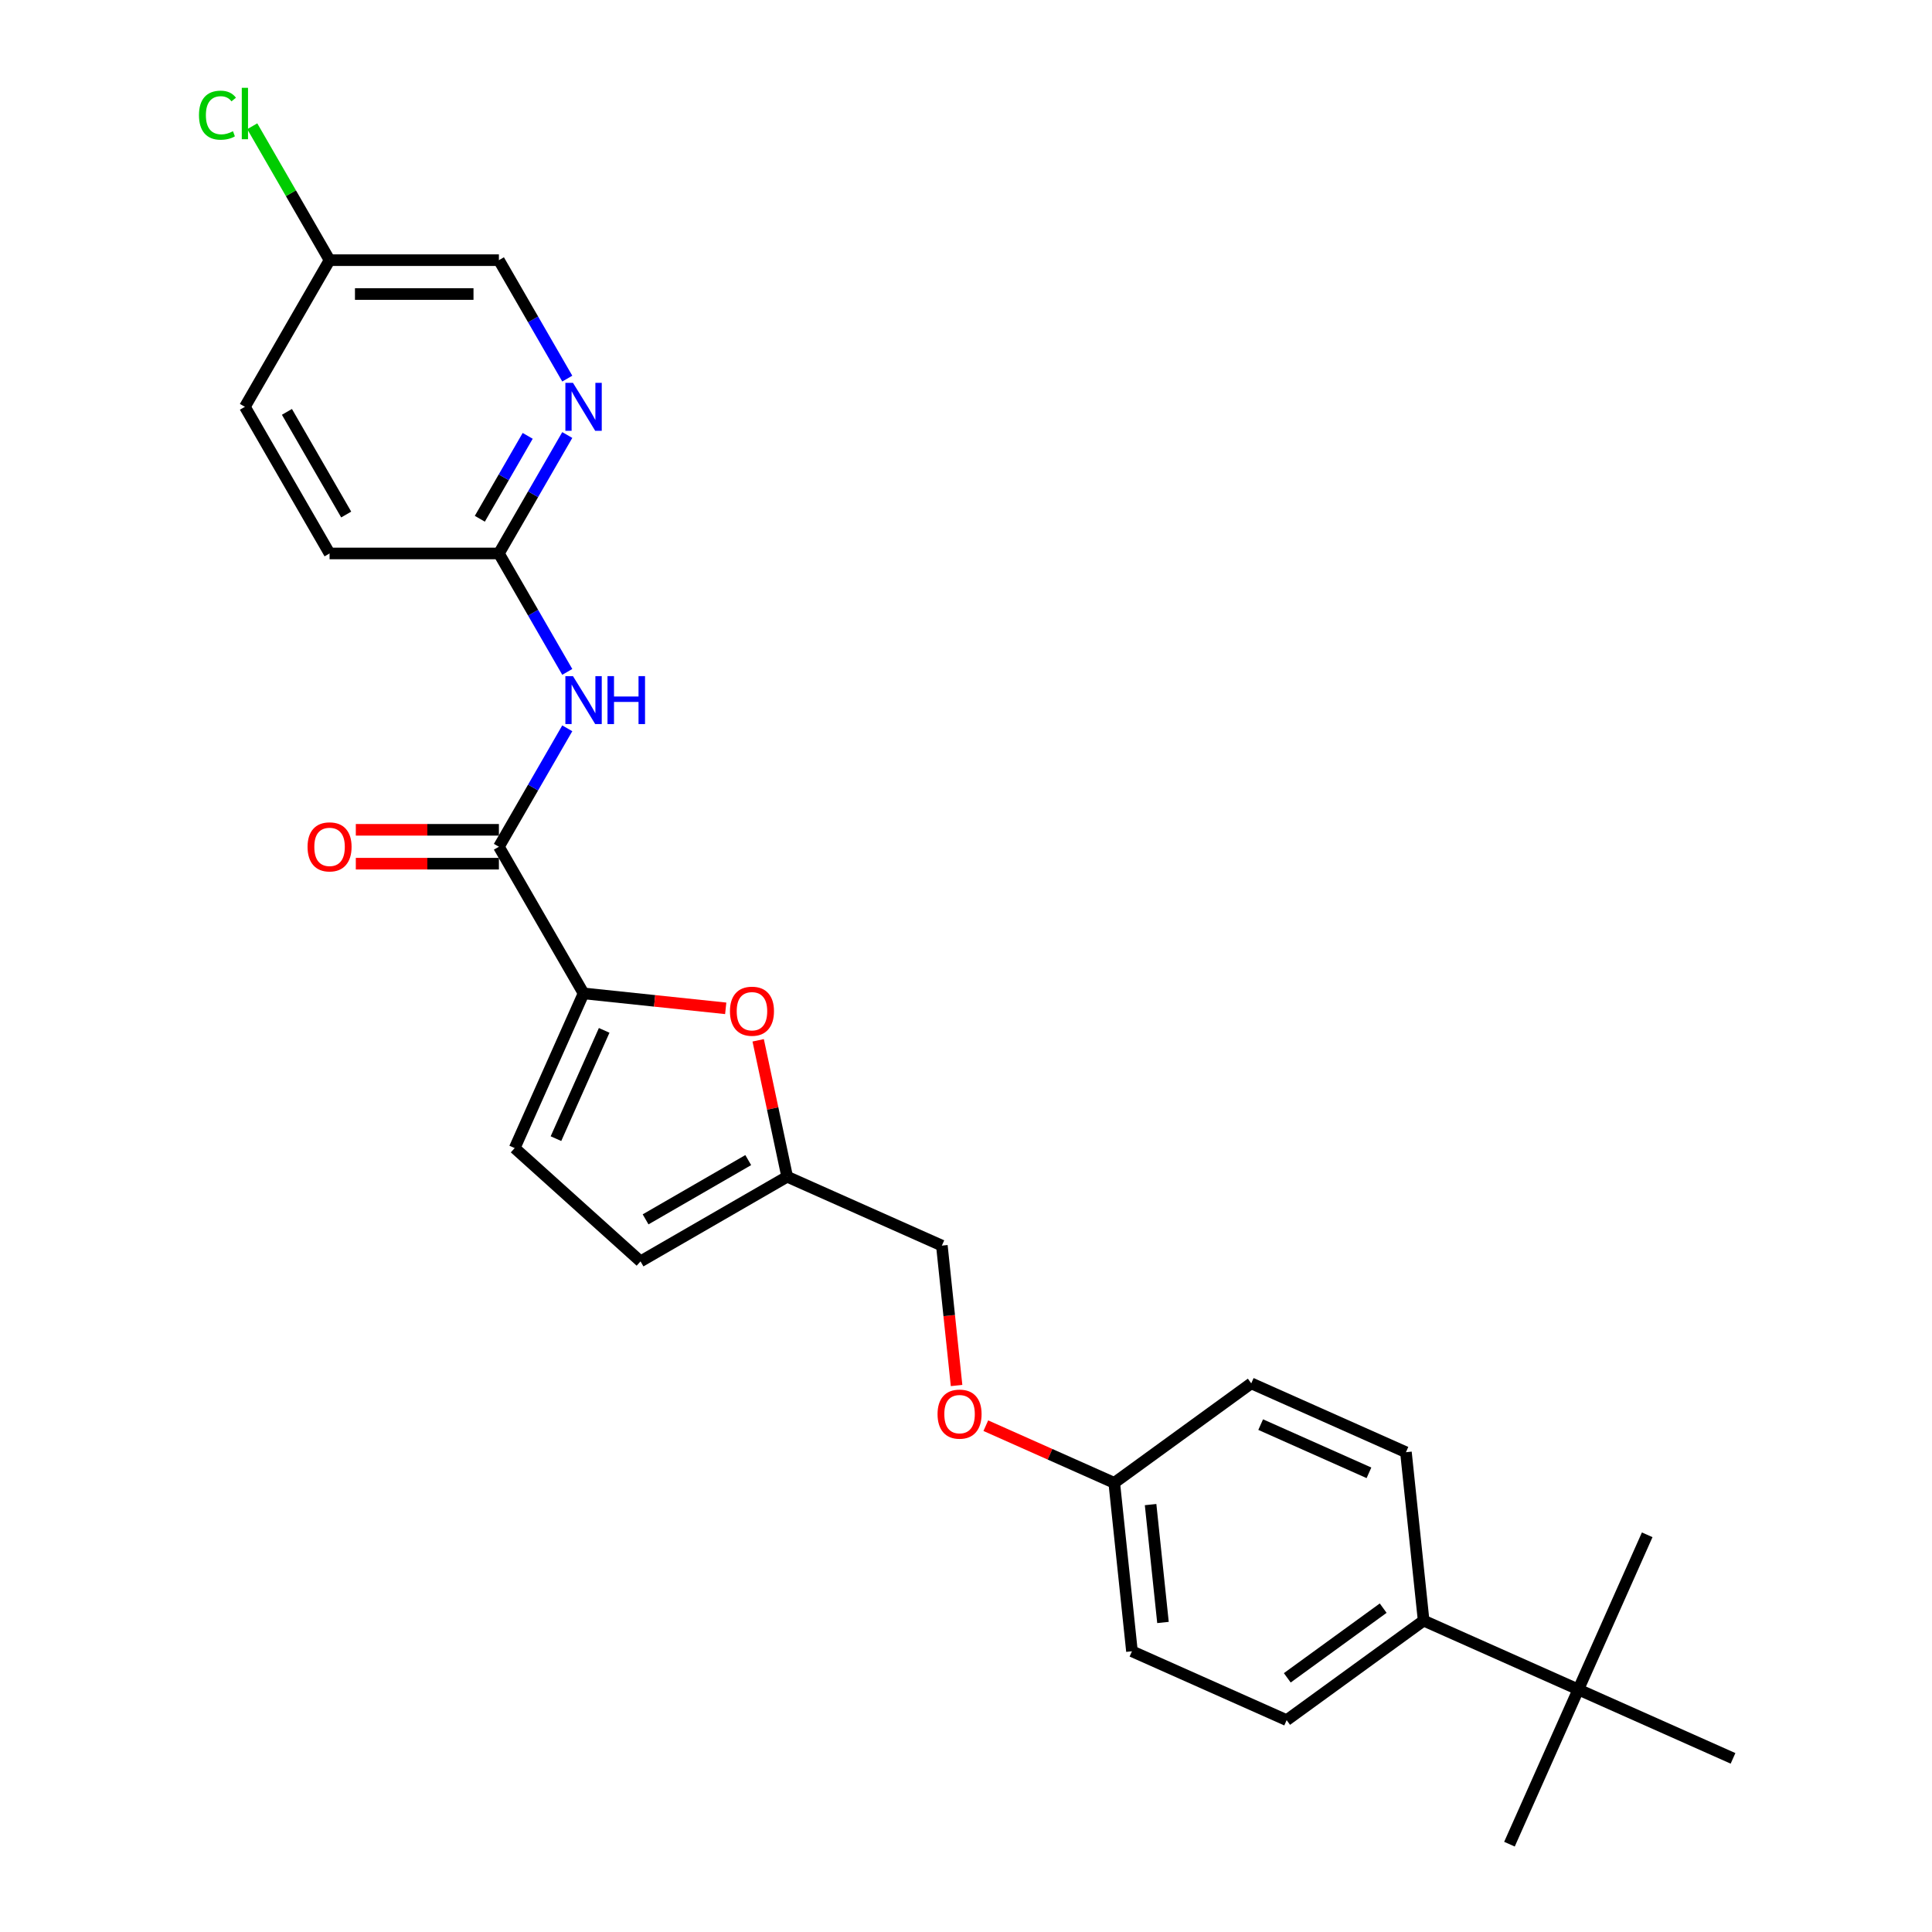 <?xml version='1.0' encoding='iso-8859-1'?>
<svg version='1.1' baseProfile='full'
              xmlns='http://www.w3.org/2000/svg'
                      xmlns:rdkit='http://www.rdkit.org/xml'
                      xmlns:xlink='http://www.w3.org/1999/xlink'
                  xml:space='preserve'
width='1000px' height='1000px' viewBox='0 0 1000 1000'>
<!-- END OF HEADER -->
<rect style='opacity:1.0;fill:#FFFFFF;stroke:none' width='1000' height='1000' x='0' y='0'> </rect>
<path class='bond-0' d='M 302.051,514.178 L 258.229,438.275' style='fill:none;fill-rule:evenodd;stroke:#000000;stroke-width:6px;stroke-linecap:butt;stroke-linejoin:miter;stroke-opacity:1' />
<path class='bond-1' d='M 302.051,514.178 L 338.842,518.045' style='fill:none;fill-rule:evenodd;stroke:#000000;stroke-width:6px;stroke-linecap:butt;stroke-linejoin:miter;stroke-opacity:1' />
<path class='bond-1' d='M 338.842,518.045 L 375.632,521.911' style='fill:none;fill-rule:evenodd;stroke:#FF0000;stroke-width:6px;stroke-linecap:butt;stroke-linejoin:miter;stroke-opacity:1' />
<path class='bond-3' d='M 302.051,514.178 L 266.403,594.246' style='fill:none;fill-rule:evenodd;stroke:#000000;stroke-width:6px;stroke-linecap:butt;stroke-linejoin:miter;stroke-opacity:1' />
<path class='bond-3' d='M 312.718,533.318 L 287.764,589.365' style='fill:none;fill-rule:evenodd;stroke:#000000;stroke-width:6px;stroke-linecap:butt;stroke-linejoin:miter;stroke-opacity:1' />
<path class='bond-2' d='M 258.229,438.275 L 275.925,407.624' style='fill:none;fill-rule:evenodd;stroke:#000000;stroke-width:6px;stroke-linecap:butt;stroke-linejoin:miter;stroke-opacity:1' />
<path class='bond-2' d='M 275.925,407.624 L 293.621,376.973' style='fill:none;fill-rule:evenodd;stroke:#0000FF;stroke-width:6px;stroke-linecap:butt;stroke-linejoin:miter;stroke-opacity:1' />
<path class='bond-10' d='M 258.229,429.51 L 221.199,429.51' style='fill:none;fill-rule:evenodd;stroke:#000000;stroke-width:6px;stroke-linecap:butt;stroke-linejoin:miter;stroke-opacity:1' />
<path class='bond-10' d='M 221.199,429.51 L 184.168,429.51' style='fill:none;fill-rule:evenodd;stroke:#FF0000;stroke-width:6px;stroke-linecap:butt;stroke-linejoin:miter;stroke-opacity:1' />
<path class='bond-10' d='M 258.229,447.039 L 221.199,447.039' style='fill:none;fill-rule:evenodd;stroke:#000000;stroke-width:6px;stroke-linecap:butt;stroke-linejoin:miter;stroke-opacity:1' />
<path class='bond-10' d='M 221.199,447.039 L 184.168,447.039' style='fill:none;fill-rule:evenodd;stroke:#FF0000;stroke-width:6px;stroke-linecap:butt;stroke-linejoin:miter;stroke-opacity:1' />
<path class='bond-4' d='M 392.432,538.467 L 399.936,573.768' style='fill:none;fill-rule:evenodd;stroke:#FF0000;stroke-width:6px;stroke-linecap:butt;stroke-linejoin:miter;stroke-opacity:1' />
<path class='bond-4' d='M 399.936,573.768 L 407.439,609.069' style='fill:none;fill-rule:evenodd;stroke:#000000;stroke-width:6px;stroke-linecap:butt;stroke-linejoin:miter;stroke-opacity:1' />
<path class='bond-5' d='M 293.621,347.77 L 275.925,317.119' style='fill:none;fill-rule:evenodd;stroke:#0000FF;stroke-width:6px;stroke-linecap:butt;stroke-linejoin:miter;stroke-opacity:1' />
<path class='bond-5' d='M 275.925,317.119 L 258.229,286.468' style='fill:none;fill-rule:evenodd;stroke:#000000;stroke-width:6px;stroke-linecap:butt;stroke-linejoin:miter;stroke-opacity:1' />
<path class='bond-7' d='M 266.403,594.246 L 331.536,652.892' style='fill:none;fill-rule:evenodd;stroke:#000000;stroke-width:6px;stroke-linecap:butt;stroke-linejoin:miter;stroke-opacity:1' />
<path class='bond-15' d='M 407.439,609.069 L 487.507,644.718' style='fill:none;fill-rule:evenodd;stroke:#000000;stroke-width:6px;stroke-linecap:butt;stroke-linejoin:miter;stroke-opacity:1' />
<path class='bond-26' d='M 407.439,609.069 L 331.536,652.892' style='fill:none;fill-rule:evenodd;stroke:#000000;stroke-width:6px;stroke-linecap:butt;stroke-linejoin:miter;stroke-opacity:1' />
<path class='bond-26' d='M 387.289,600.462 L 334.157,631.138' style='fill:none;fill-rule:evenodd;stroke:#000000;stroke-width:6px;stroke-linecap:butt;stroke-linejoin:miter;stroke-opacity:1' />
<path class='bond-6' d='M 258.229,286.468 L 275.925,255.818' style='fill:none;fill-rule:evenodd;stroke:#000000;stroke-width:6px;stroke-linecap:butt;stroke-linejoin:miter;stroke-opacity:1' />
<path class='bond-6' d='M 275.925,255.818 L 293.621,225.167' style='fill:none;fill-rule:evenodd;stroke:#0000FF;stroke-width:6px;stroke-linecap:butt;stroke-linejoin:miter;stroke-opacity:1' />
<path class='bond-6' d='M 248.357,268.509 L 260.744,247.053' style='fill:none;fill-rule:evenodd;stroke:#000000;stroke-width:6px;stroke-linecap:butt;stroke-linejoin:miter;stroke-opacity:1' />
<path class='bond-6' d='M 260.744,247.053 L 273.132,225.598' style='fill:none;fill-rule:evenodd;stroke:#0000FF;stroke-width:6px;stroke-linecap:butt;stroke-linejoin:miter;stroke-opacity:1' />
<path class='bond-18' d='M 258.229,286.468 L 170.583,286.468' style='fill:none;fill-rule:evenodd;stroke:#000000;stroke-width:6px;stroke-linecap:butt;stroke-linejoin:miter;stroke-opacity:1' />
<path class='bond-14' d='M 293.621,195.964 L 275.925,165.313' style='fill:none;fill-rule:evenodd;stroke:#0000FF;stroke-width:6px;stroke-linecap:butt;stroke-linejoin:miter;stroke-opacity:1' />
<path class='bond-14' d='M 275.925,165.313 L 258.229,134.662' style='fill:none;fill-rule:evenodd;stroke:#000000;stroke-width:6px;stroke-linecap:butt;stroke-linejoin:miter;stroke-opacity:1' />
<path class='bond-8' d='M 816.941,874.477 L 736.873,838.829' style='fill:none;fill-rule:evenodd;stroke:#000000;stroke-width:6px;stroke-linecap:butt;stroke-linejoin:miter;stroke-opacity:1' />
<path class='bond-23' d='M 816.941,874.477 L 781.292,954.545' style='fill:none;fill-rule:evenodd;stroke:#000000;stroke-width:6px;stroke-linecap:butt;stroke-linejoin:miter;stroke-opacity:1' />
<path class='bond-24' d='M 816.941,874.477 L 852.589,794.409' style='fill:none;fill-rule:evenodd;stroke:#000000;stroke-width:6px;stroke-linecap:butt;stroke-linejoin:miter;stroke-opacity:1' />
<path class='bond-25' d='M 816.941,874.477 L 897.009,910.126' style='fill:none;fill-rule:evenodd;stroke:#000000;stroke-width:6px;stroke-linecap:butt;stroke-linejoin:miter;stroke-opacity:1' />
<path class='bond-9' d='M 736.873,838.829 L 665.966,890.346' style='fill:none;fill-rule:evenodd;stroke:#000000;stroke-width:6px;stroke-linecap:butt;stroke-linejoin:miter;stroke-opacity:1' />
<path class='bond-9' d='M 715.933,832.375 L 666.299,868.437' style='fill:none;fill-rule:evenodd;stroke:#000000;stroke-width:6px;stroke-linecap:butt;stroke-linejoin:miter;stroke-opacity:1' />
<path class='bond-28' d='M 736.873,838.829 L 727.711,751.664' style='fill:none;fill-rule:evenodd;stroke:#000000;stroke-width:6px;stroke-linecap:butt;stroke-linejoin:miter;stroke-opacity:1' />
<path class='bond-11' d='M 665.966,890.346 L 585.898,854.697' style='fill:none;fill-rule:evenodd;stroke:#000000;stroke-width:6px;stroke-linecap:butt;stroke-linejoin:miter;stroke-opacity:1' />
<path class='bond-12' d='M 727.711,751.664 L 647.643,716.015' style='fill:none;fill-rule:evenodd;stroke:#000000;stroke-width:6px;stroke-linecap:butt;stroke-linejoin:miter;stroke-opacity:1' />
<path class='bond-12' d='M 708.571,762.33 L 652.524,737.376' style='fill:none;fill-rule:evenodd;stroke:#000000;stroke-width:6px;stroke-linecap:butt;stroke-linejoin:miter;stroke-opacity:1' />
<path class='bond-13' d='M 495.119,717.141 L 491.313,680.93' style='fill:none;fill-rule:evenodd;stroke:#FF0000;stroke-width:6px;stroke-linecap:butt;stroke-linejoin:miter;stroke-opacity:1' />
<path class='bond-13' d='M 491.313,680.93 L 487.507,644.718' style='fill:none;fill-rule:evenodd;stroke:#000000;stroke-width:6px;stroke-linecap:butt;stroke-linejoin:miter;stroke-opacity:1' />
<path class='bond-16' d='M 510.254,737.932 L 543.495,752.732' style='fill:none;fill-rule:evenodd;stroke:#FF0000;stroke-width:6px;stroke-linecap:butt;stroke-linejoin:miter;stroke-opacity:1' />
<path class='bond-16' d='M 543.495,752.732 L 576.737,767.532' style='fill:none;fill-rule:evenodd;stroke:#000000;stroke-width:6px;stroke-linecap:butt;stroke-linejoin:miter;stroke-opacity:1' />
<path class='bond-27' d='M 258.229,134.662 L 170.583,134.662' style='fill:none;fill-rule:evenodd;stroke:#000000;stroke-width:6px;stroke-linecap:butt;stroke-linejoin:miter;stroke-opacity:1' />
<path class='bond-27' d='M 245.082,152.191 L 183.73,152.191' style='fill:none;fill-rule:evenodd;stroke:#000000;stroke-width:6px;stroke-linecap:butt;stroke-linejoin:miter;stroke-opacity:1' />
<path class='bond-19' d='M 576.737,767.532 L 647.643,716.015' style='fill:none;fill-rule:evenodd;stroke:#000000;stroke-width:6px;stroke-linecap:butt;stroke-linejoin:miter;stroke-opacity:1' />
<path class='bond-20' d='M 576.737,767.532 L 585.898,854.697' style='fill:none;fill-rule:evenodd;stroke:#000000;stroke-width:6px;stroke-linecap:butt;stroke-linejoin:miter;stroke-opacity:1' />
<path class='bond-20' d='M 595.544,778.774 L 601.957,839.79' style='fill:none;fill-rule:evenodd;stroke:#000000;stroke-width:6px;stroke-linecap:butt;stroke-linejoin:miter;stroke-opacity:1' />
<path class='bond-17' d='M 170.583,134.662 L 126.761,210.565' style='fill:none;fill-rule:evenodd;stroke:#000000;stroke-width:6px;stroke-linecap:butt;stroke-linejoin:miter;stroke-opacity:1' />
<path class='bond-21' d='M 170.583,134.662 L 150.574,100.005' style='fill:none;fill-rule:evenodd;stroke:#000000;stroke-width:6px;stroke-linecap:butt;stroke-linejoin:miter;stroke-opacity:1' />
<path class='bond-21' d='M 150.574,100.005 L 130.565,65.347' style='fill:none;fill-rule:evenodd;stroke:#00CC00;stroke-width:6px;stroke-linecap:butt;stroke-linejoin:miter;stroke-opacity:1' />
<path class='bond-22' d='M 170.583,286.468 L 126.761,210.565' style='fill:none;fill-rule:evenodd;stroke:#000000;stroke-width:6px;stroke-linecap:butt;stroke-linejoin:miter;stroke-opacity:1' />
<path class='bond-22' d='M 179.191,266.318 L 148.515,213.186' style='fill:none;fill-rule:evenodd;stroke:#000000;stroke-width:6px;stroke-linecap:butt;stroke-linejoin:miter;stroke-opacity:1' />
<path  class='atom-2' d='M 377.823 523.409
Q 377.823 517.449, 380.768 514.119
Q 383.713 510.788, 389.217 510.788
Q 394.721 510.788, 397.666 514.119
Q 400.611 517.449, 400.611 523.409
Q 400.611 529.439, 397.631 532.875
Q 394.651 536.276, 389.217 536.276
Q 383.748 536.276, 380.768 532.875
Q 377.823 529.474, 377.823 523.409
M 389.217 533.471
Q 393.003 533.471, 395.036 530.947
Q 397.105 528.388, 397.105 523.409
Q 397.105 518.536, 395.036 516.082
Q 393.003 513.593, 389.217 513.593
Q 385.43 513.593, 383.362 516.047
Q 381.329 518.501, 381.329 523.409
Q 381.329 528.423, 383.362 530.947
Q 385.43 533.471, 389.217 533.471
' fill='#FF0000'/>
<path  class='atom-3' d='M 296.565 349.961
L 304.698 363.108
Q 305.505 364.405, 306.802 366.754
Q 308.099 369.103, 308.169 369.243
L 308.169 349.961
L 311.465 349.961
L 311.465 374.782
L 308.064 374.782
L 299.334 360.408
Q 298.318 358.726, 297.231 356.797
Q 296.179 354.869, 295.864 354.273
L 295.864 374.782
L 292.638 374.782
L 292.638 349.961
L 296.565 349.961
' fill='#0000FF'/>
<path  class='atom-3' d='M 314.444 349.961
L 317.81 349.961
L 317.81 360.513
L 330.501 360.513
L 330.501 349.961
L 333.867 349.961
L 333.867 374.782
L 330.501 374.782
L 330.501 363.318
L 317.81 363.318
L 317.81 374.782
L 314.444 374.782
L 314.444 349.961
' fill='#0000FF'/>
<path  class='atom-7' d='M 296.565 198.155
L 304.698 211.302
Q 305.505 212.599, 306.802 214.948
Q 308.099 217.296, 308.169 217.437
L 308.169 198.155
L 311.465 198.155
L 311.465 222.976
L 308.064 222.976
L 299.334 208.602
Q 298.318 206.919, 297.231 204.991
Q 296.179 203.063, 295.864 202.467
L 295.864 222.976
L 292.638 222.976
L 292.638 198.155
L 296.565 198.155
' fill='#0000FF'/>
<path  class='atom-11' d='M 159.189 438.345
Q 159.189 432.385, 162.134 429.054
Q 165.079 425.724, 170.583 425.724
Q 176.088 425.724, 179.032 429.054
Q 181.977 432.385, 181.977 438.345
Q 181.977 444.375, 178.997 447.81
Q 176.017 451.211, 170.583 451.211
Q 165.114 451.211, 162.134 447.81
Q 159.189 444.41, 159.189 438.345
M 170.583 448.406
Q 174.37 448.406, 176.403 445.882
Q 178.471 443.323, 178.471 438.345
Q 178.471 433.472, 176.403 431.018
Q 174.37 428.528, 170.583 428.528
Q 166.797 428.528, 164.729 430.983
Q 162.695 433.437, 162.695 438.345
Q 162.695 443.358, 164.729 445.882
Q 166.797 448.406, 170.583 448.406
' fill='#FF0000'/>
<path  class='atom-14' d='M 485.275 731.953
Q 485.275 725.993, 488.22 722.663
Q 491.164 719.332, 496.669 719.332
Q 502.173 719.332, 505.118 722.663
Q 508.063 725.993, 508.063 731.953
Q 508.063 737.983, 505.083 741.419
Q 502.103 744.82, 496.669 744.82
Q 491.2 744.82, 488.22 741.419
Q 485.275 738.018, 485.275 731.953
M 496.669 742.015
Q 500.455 742.015, 502.488 739.491
Q 504.557 736.931, 504.557 731.953
Q 504.557 727.08, 502.488 724.626
Q 500.455 722.137, 496.669 722.137
Q 492.882 722.137, 490.814 724.591
Q 488.781 727.045, 488.781 731.953
Q 488.781 736.967, 490.814 739.491
Q 492.882 742.015, 496.669 742.015
' fill='#FF0000'/>
<path  class='atom-22' d='M 102.991 59.618
Q 102.991 53.448, 105.866 50.222
Q 108.776 46.962, 114.28 46.962
Q 119.398 46.962, 122.133 50.573
L 119.819 52.466
Q 117.821 49.837, 114.28 49.837
Q 110.529 49.837, 108.53 52.361
Q 106.567 54.85, 106.567 59.618
Q 106.567 64.526, 108.601 67.05
Q 110.669 69.575, 114.666 69.575
Q 117.4 69.575, 120.59 67.927
L 121.572 70.556
Q 120.275 71.398, 118.312 71.888
Q 116.348 72.379, 114.175 72.379
Q 108.776 72.379, 105.866 69.084
Q 102.991 65.788, 102.991 59.618
' fill='#00CC00'/>
<path  class='atom-22' d='M 125.148 45.455
L 128.373 45.455
L 128.373 72.064
L 125.148 72.064
L 125.148 45.455
' fill='#00CC00'/>
</svg>
